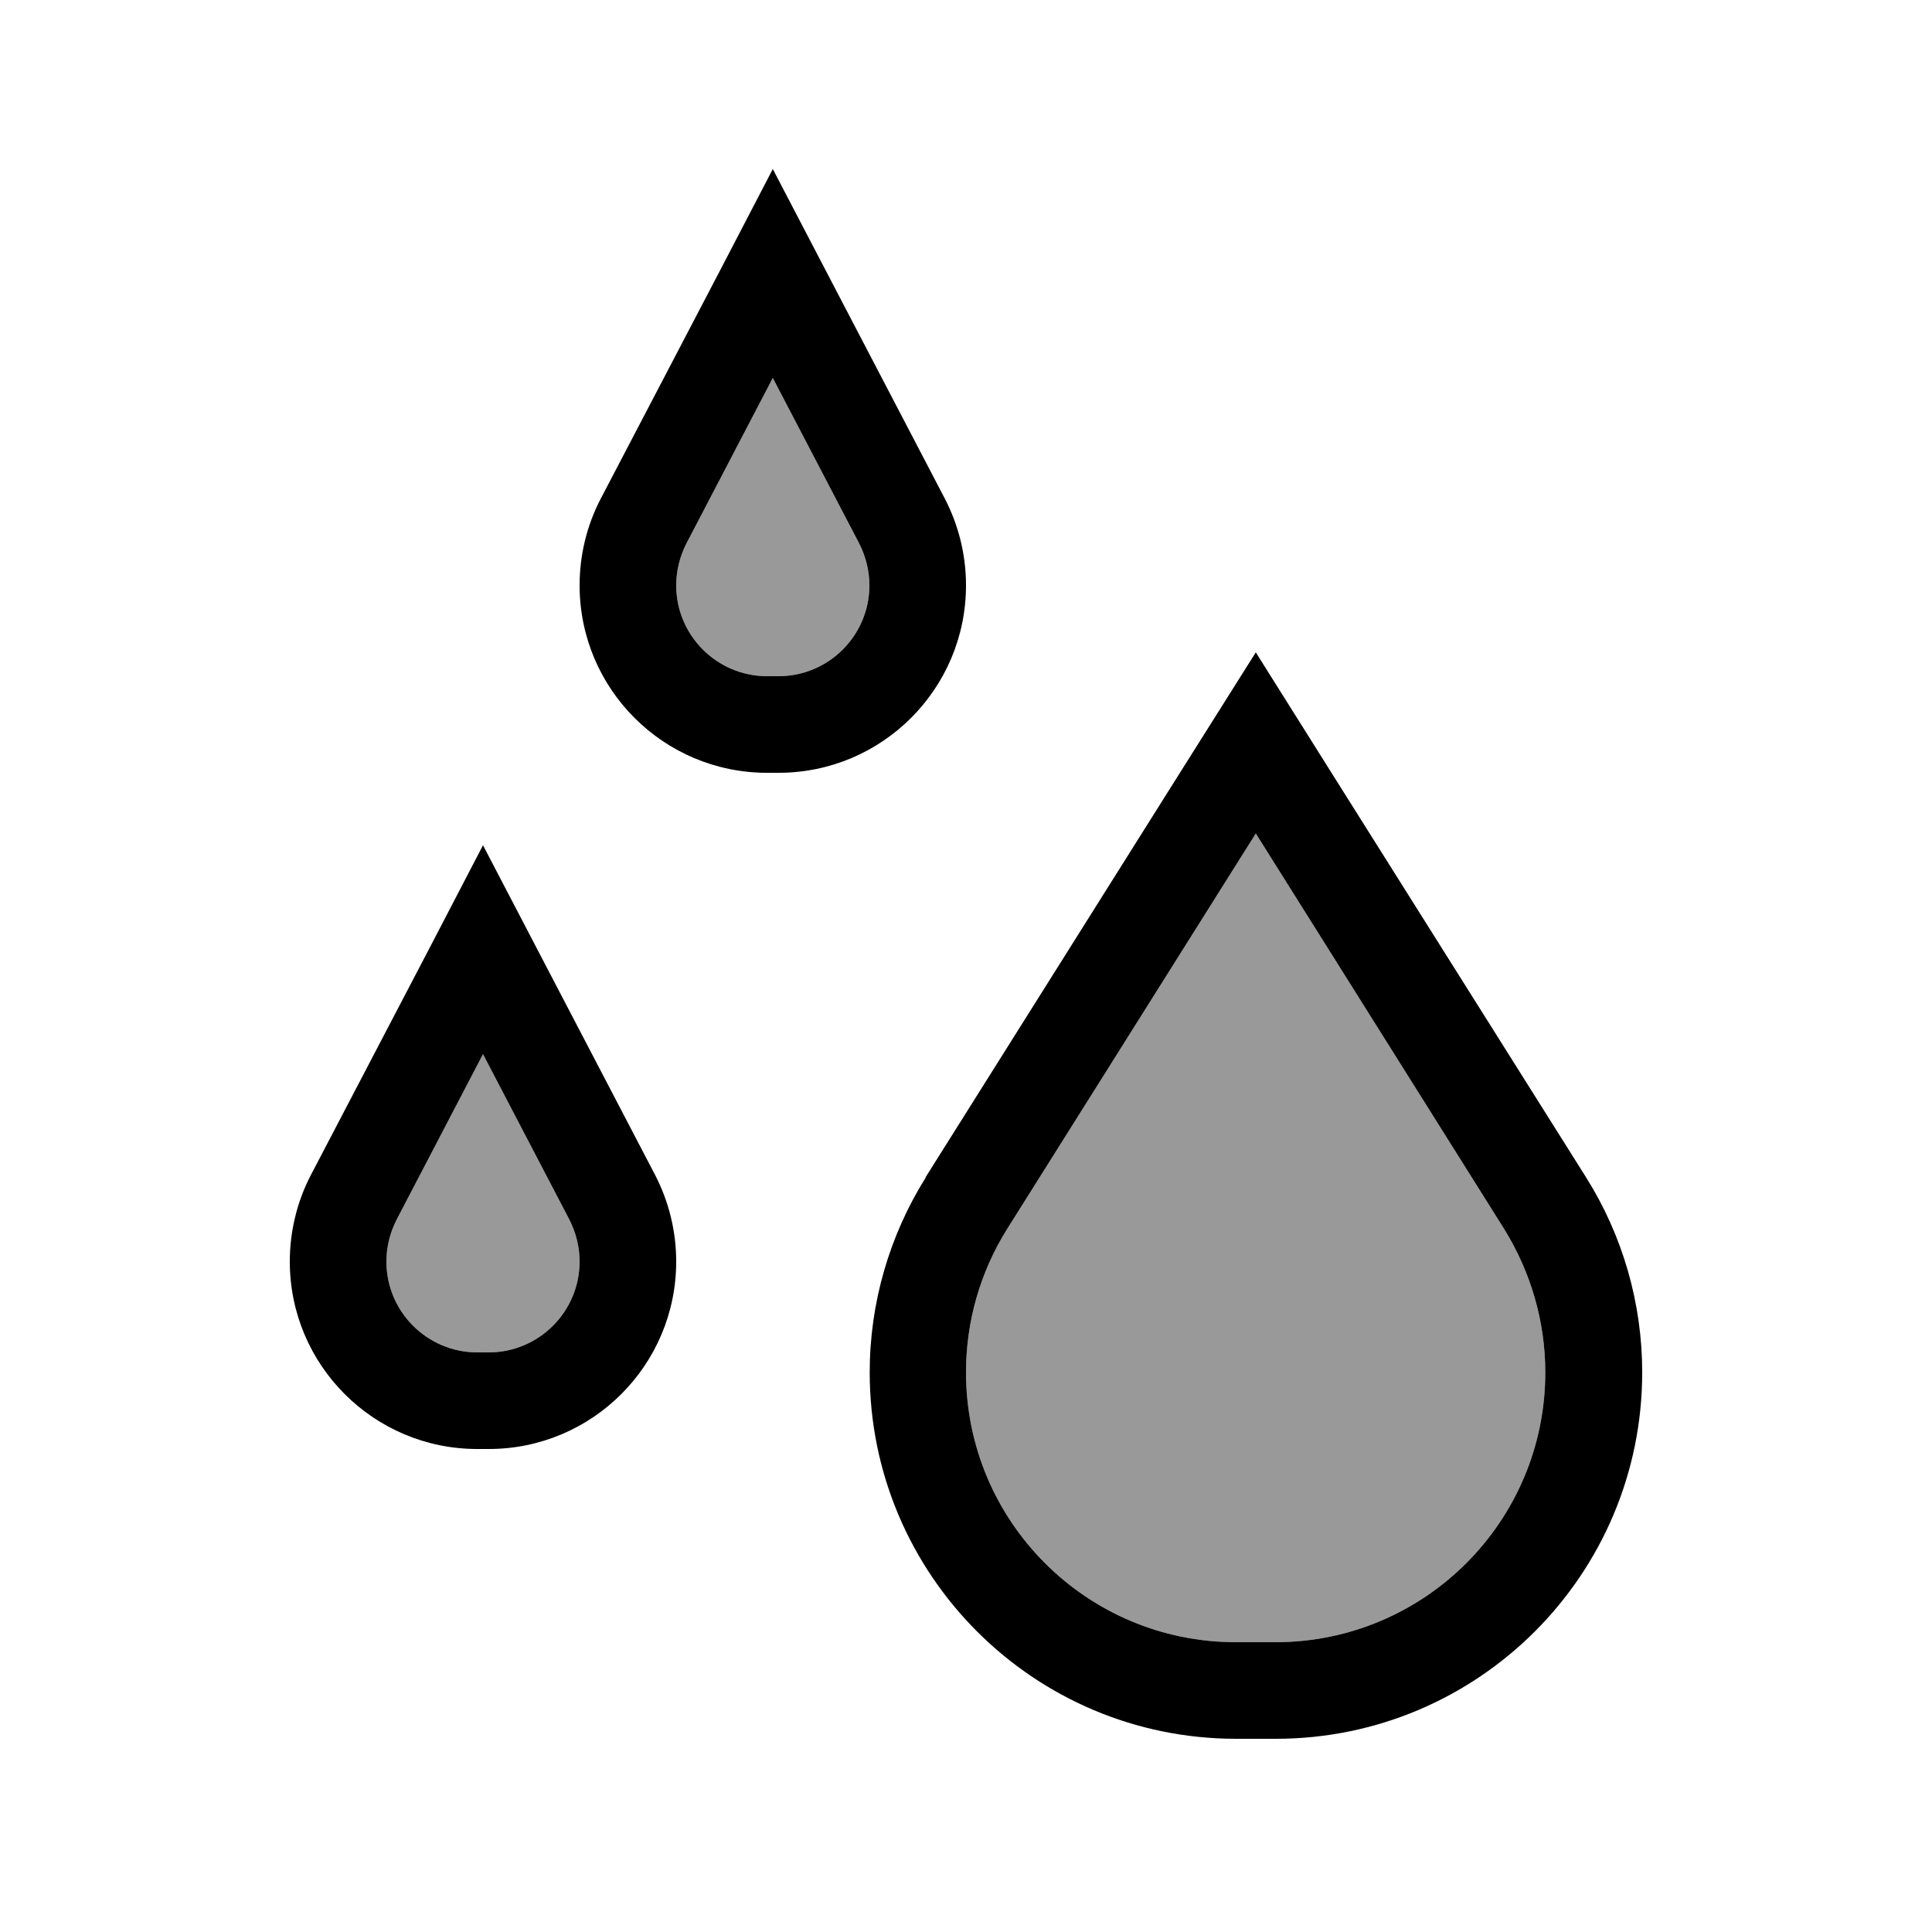 <svg xmlns="http://www.w3.org/2000/svg" viewBox="0 0 640 640"><!--! Font Awesome Pro 7.1.0 by @fontawesome - https://fontawesome.com License - https://fontawesome.com/license (Commercial License) Copyright 2025 Fonticons, Inc. --><path opacity=".4" fill="currentColor" d="M128 417.9C128 434.5 141.5 448 158.1 448L161.9 448C178.5 448 192 434.5 192 417.9C192 413.1 190.8 408.3 188.6 404L160 349.2L131.4 404C129.2 408.3 128 413.1 128 417.9zM224 193.9C224 210.5 237.5 224 254.1 224L257.9 224C274.5 224 288 210.5 288 193.9C288 189.1 286.8 184.3 284.6 180L256 125.2L227.4 180C225.2 184.3 224 189.1 224 193.9zM320 454.6C320 504 360 544 409.4 544L422.5 544C471.9 544 511.9 504 511.9 454.6C511.9 437.8 507.1 421.3 498.2 407L416 276.1L333.7 407C324.7 421.3 320 437.8 320 454.6z"/><path fill="currentColor" d="M256 125.2L227.4 180C225.2 184.3 224 189.1 224 193.9C224 210.5 237.5 224 254.1 224L257.9 224C274.5 224 288 210.5 288 193.9C288 189.1 286.8 184.3 284.6 180L256 125.2zM238 90.6L256 56C264.6 72.4 283.5 108.8 313 165.2C317.6 174.1 320 183.9 320 193.9C320 228.2 292.2 256 257.9 256L254.1 256C219.8 256 192 228.2 192 193.9C192 183.9 194.4 174 199 165.2L238 90.6zM160 349.2L131.4 404C129.2 408.3 128 413.1 128 417.9C128 434.5 141.5 448 158.1 448L161.9 448C178.5 448 192 434.5 192 417.9C192 413.1 190.8 408.3 188.6 404L160 349.2zM142 314.6L160 280C168.6 296.4 187.5 332.8 217 389.2C221.6 398.1 224 407.9 224 417.9C224 452.2 196.2 480 161.9 480L158.1 480C123.8 480 96 452.2 96 417.9C96 407.9 98.4 398 103 389.2L142 314.6zM333.7 407C324.7 421.3 320 437.8 320 454.6C320 504 360 544 409.4 544L422.5 544C471.9 544 511.9 504 511.9 454.6C511.9 437.8 507.1 421.3 498.2 407L416 276.1L333.7 407zM306.6 390C378.8 275.1 415.3 217.2 416 216.1C416.7 217.2 453.1 275.2 525.4 390C537.6 409.4 544 431.8 544 454.6C544 521.7 489.6 576 422.6 576L409.5 576C342.4 576 288.1 521.6 288.1 454.6C288.1 431.7 294.6 409.3 306.7 390z"/></svg>